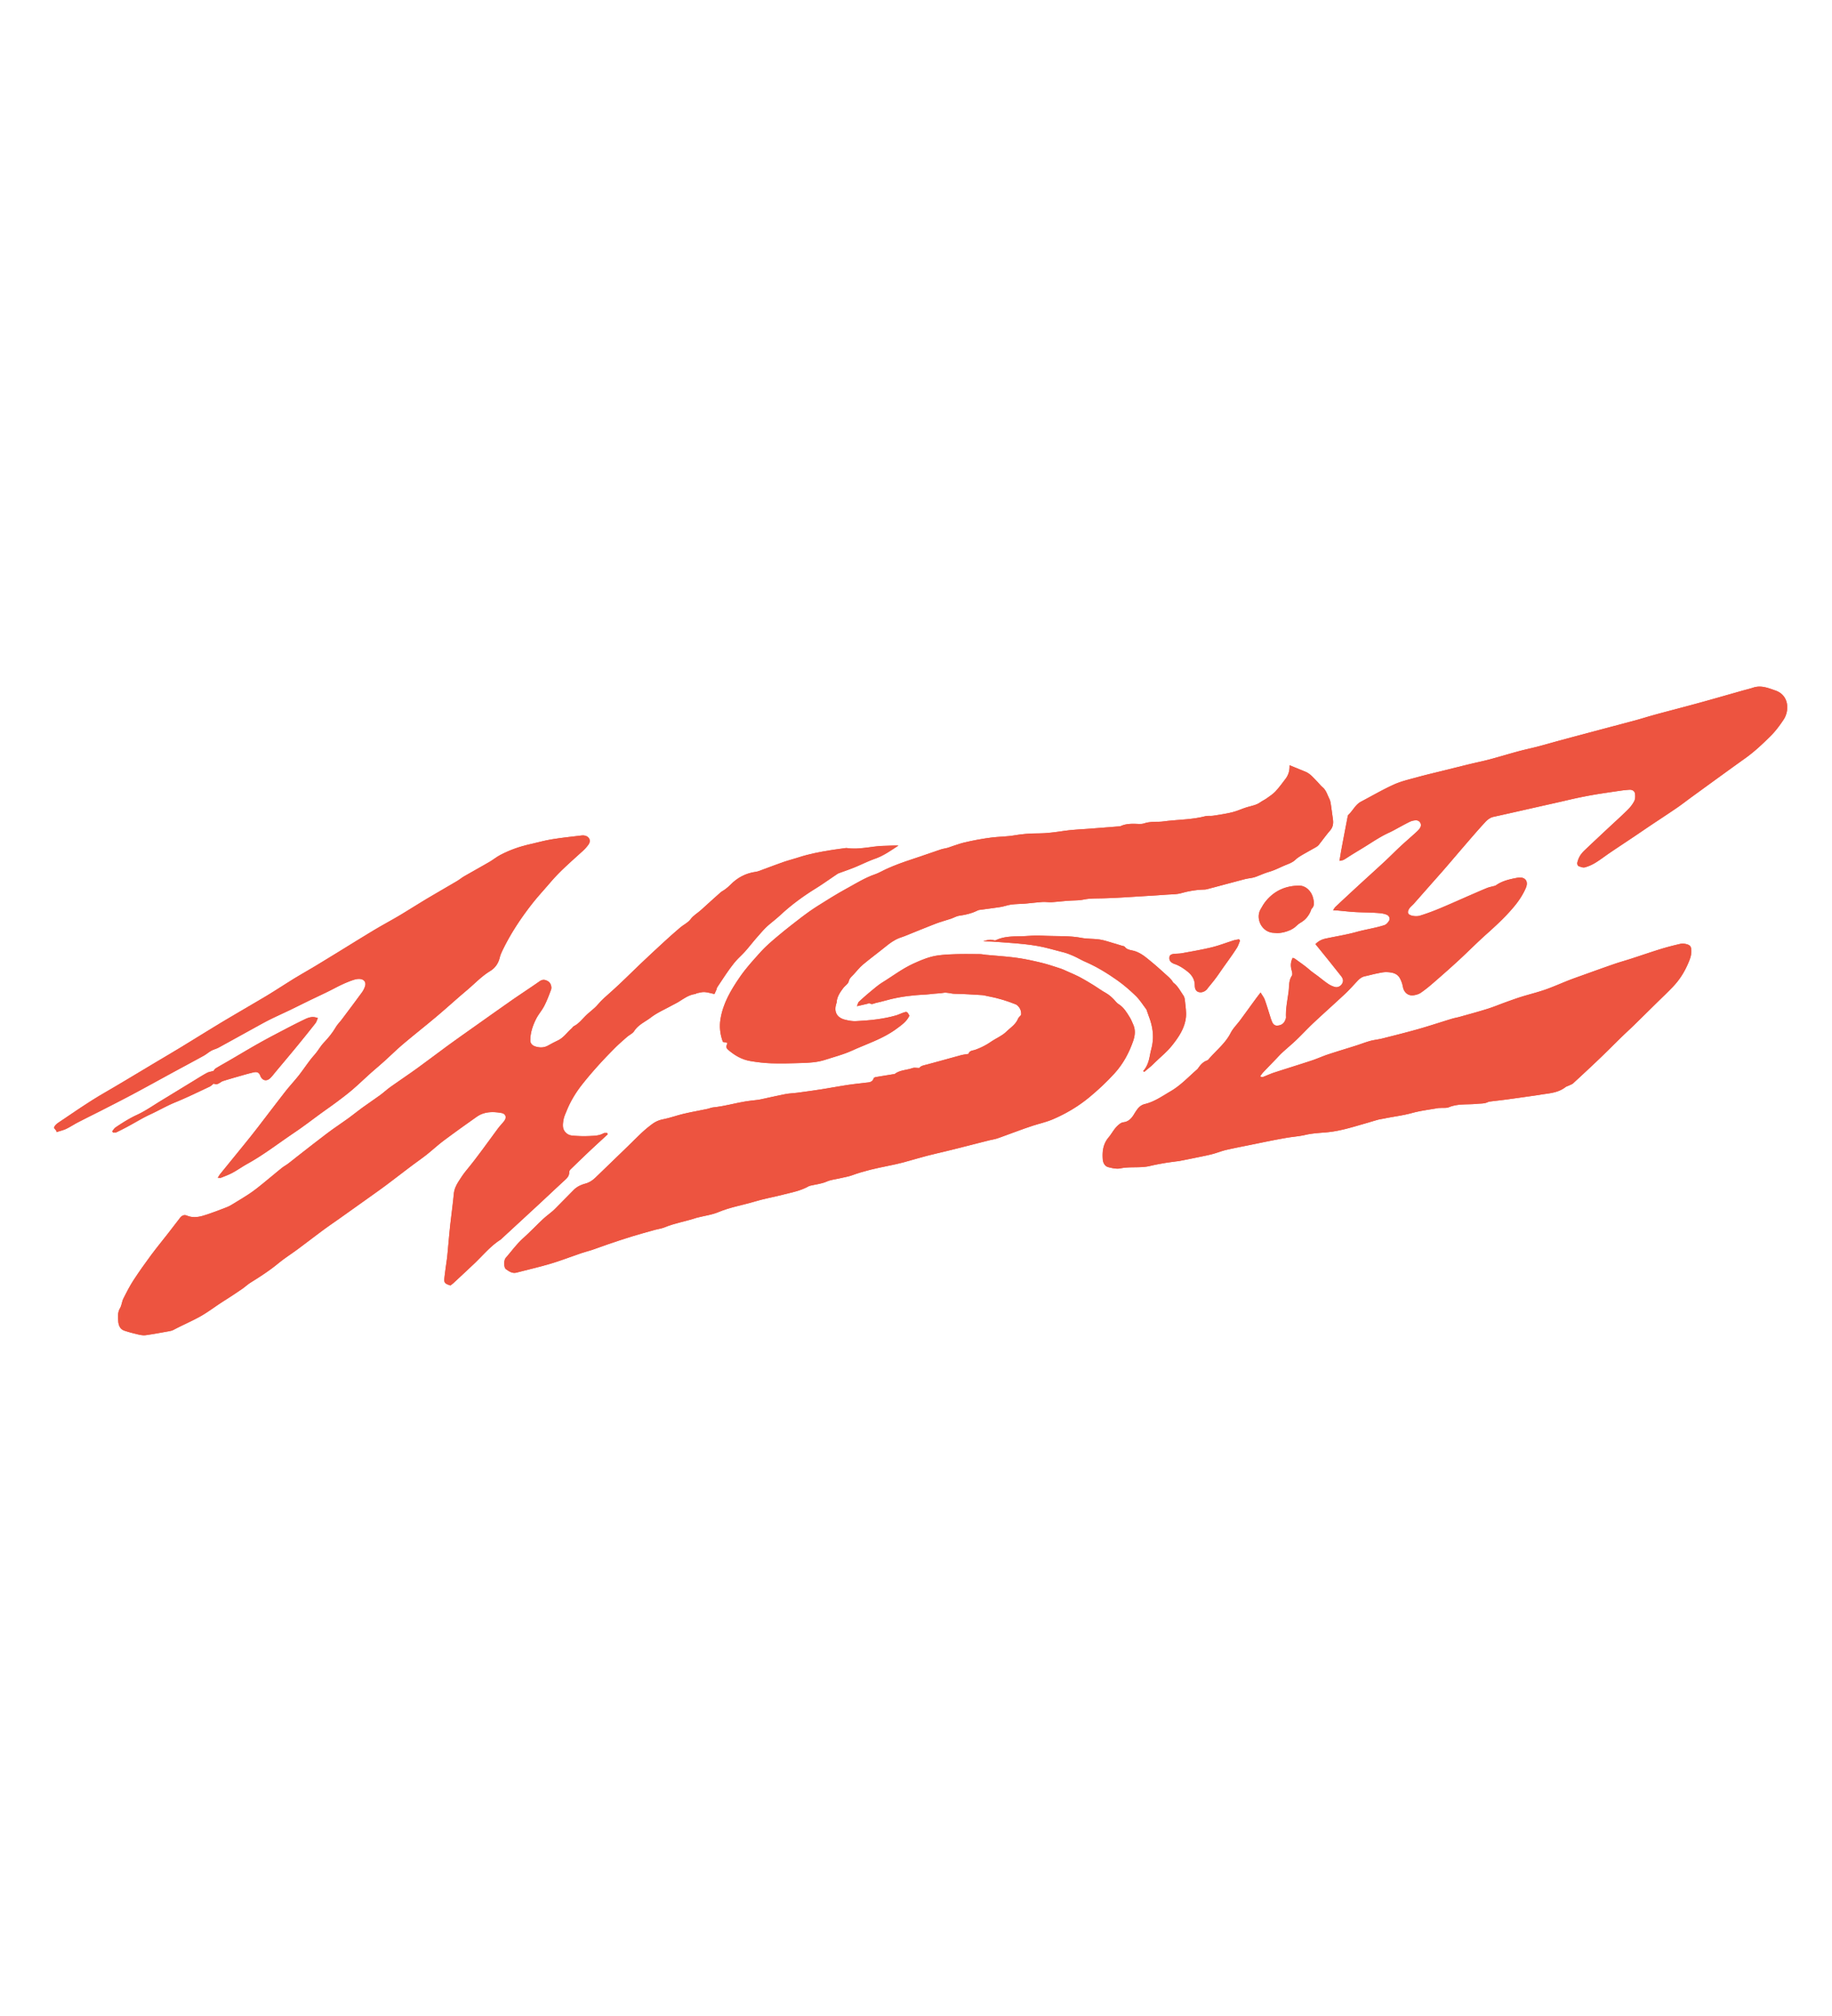 <?xml version="1.0" encoding="UTF-8"?>
<svg data-bbox="16.06 204.389 516.197 193.122" viewBox="0 0 545.57 600.18" xmlns="http://www.w3.org/2000/svg" data-type="color">
    <g>
        <path d="M398.88 256.27c1.25-.2 1.22-.25 2.69-1.19 1.75-1.13 3.55-2.17 5.32-3.28 2.25-1.41 4.45-2.89 6.89-3.98.44-.2.86-.43 1.29-.65 1.58-.84 3.13-1.73 4.74-2.52.59-.29 1.3-.46 1.95-.45 1.07.02 1.73 1.13 1.25 2.08-.27.54-.75 1-1.2 1.42-1.57 1.44-3.19 2.82-4.74 4.26-1.59 1.47-3.1 3.02-4.69 4.5-2.62 2.43-5.27 4.81-7.9 7.23q-3.405 3.135-6.78 6.3c-.25.23-.41.57-.68.97.63.04 1.07.06 1.5.1 1.64.15 3.27.34 4.91.44 1.59.1 3.18.1 4.77.17 1.01.04 2.03.09 3.04.2.57.06 1.15.2 1.69.41.81.31 1.17 1.18.71 1.9-.32.5-.82 1.06-1.36 1.23-2.71.87-5.54 1.26-8.29 2.02-3.03.84-6.15 1.32-9.22 1.98-1.15.25-2.17.77-2.99 1.65 1.42 1.76 2.82 3.47 4.2 5.2 1.15 1.43 2.29 2.88 3.43 4.31.52.65.77 1.35.36 2.15-.39.78-1.3 1.32-2.16 1.1-.72-.18-1.45-.52-2.07-.94-1.07-.72-2.06-1.55-3.09-2.33-.81-.61-1.66-1.18-2.43-1.84-1.37-1.2-2.87-2.21-4.33-3.28-.18-.13-.42-.19-.69-.31-.64 1.24-.68 2.43-.33 3.69.15.53.33 1.28.08 1.65-.97 1.44-.78 3.09-.97 4.63-.32 2.57-.9 5.13-.79 7.75.01.32-.14.66-.28.97-.43 1.01-1.29 1.45-2.31 1.5-.98.05-1.42-.67-1.7-1.5-.06-.18-.16-.35-.21-.54-.6-1.89-1.16-3.79-1.82-5.65-.25-.69-.73-1.29-1.25-2.16-.6.79-1.04 1.36-1.46 1.93-1.54 2.1-3.06 4.21-4.61 6.31-.95 1.28-2.14 2.43-2.85 3.83-1.6 3.15-4.39 5.24-6.59 7.85-.12.14-.3.26-.48.33-1.19.43-1.94 1.33-2.63 2.33-.16.23-.41.41-.62.61-2.44 2.17-4.7 4.56-7.57 6.22-2.46 1.43-4.79 3.1-7.6 3.78-.97.23-1.66.75-2.23 1.49-.38.5-.72 1.03-1.05 1.57-.73 1.2-1.61 2.19-3.11 2.37-.71.09-1.2.51-1.72.98-1.13 1.02-1.78 2.4-2.73 3.52-1.65 1.96-1.92 4.19-1.74 6.54.08 1.02.58 2.05 1.67 2.33 1.16.29 2.45.6 3.57.36 2.93-.61 5.94-.02 8.85-.73 1.36-.33 2.74-.58 4.11-.82 1.14-.2 2.29-.34 3.43-.5.43-.06.86-.08 1.28-.17 1.71-.33 3.41-.68 5.12-1.03 1.52-.32 3.04-.6 4.54-.99 1.44-.37 2.83-.95 4.28-1.28 2.83-.65 5.68-1.18 8.52-1.76 3.17-.65 6.34-1.31 9.54-1.85 1.78-.3 3.59-.42 5.32-.82 2.15-.51 4.33-.6 6.47-.79 3.96-.36 7.67-1.55 11.44-2.63 1.3-.37 2.58-.78 3.88-1.13.6-.16 1.24-.23 1.85-.36 2.74-.57 5.52-.88 8.24-1.63 2.5-.69 5.11-.99 7.67-1.45.28-.05.57-.03.86-.05.82-.06 1.71.08 2.43-.22 2.73-1.12 5.62-.72 8.43-1.01 1.05-.11 2.11-.02 3.1-.48.22-.1.46-.17.7-.2 1.76-.22 3.52-.41 5.28-.65 2.92-.4 5.83-.82 8.75-1.23.77-.11 1.53-.26 2.3-.36 2.17-.29 4.32-.63 6.13-2.03.34-.26.79-.36 1.18-.55s.83-.33 1.13-.61c2.59-2.39 5.18-4.78 7.73-7.22 2.24-2.14 4.41-4.34 6.63-6.5 1.21-1.18 2.47-2.32 3.68-3.5 2.22-2.16 4.42-4.35 6.63-6.52 1.69-1.66 3.42-3.29 5.05-5 1.99-2.08 3.49-4.49 4.61-7.16.45-1.08.85-2.12.86-3.32 0-1.37-.2-1.88-1.49-2.21-.58-.15-1.26-.19-1.84-.06-1.93.45-3.86.93-5.75 1.52-2.96.91-5.89 1.93-8.83 2.88-1.7.55-3.43 1.02-5.12 1.61-3.2 1.1-6.38 2.26-9.57 3.4-1.31.47-2.62.93-3.91 1.43-2.34.92-4.63 1.96-7 2.78-2.33.81-4.73 1.39-7.08 2.12-1.57.49-3.11 1.06-4.66 1.61-1.82.65-3.6 1.41-5.44 1.98-2.72.85-5.48 1.59-8.23 2.37-.79.22-1.61.35-2.39.59-3.33 1.01-6.63 2.11-9.97 3.06-3.54 1-7.11 1.89-10.67 2.79-1.22.31-2.48.42-3.69.75-1.4.38-2.75.92-4.13 1.36-2.81.9-5.64 1.74-8.44 2.66-1.6.53-3.15 1.25-4.75 1.78-3.76 1.24-7.55 2.41-11.32 3.63-.91.3-1.8.7-2.69 1.06-.43.17-.85.44-1.44.02.34-.44.6-.84.92-1.18 1.2-1.26 2.41-2.51 3.62-3.76.67-.7 1.31-1.43 2.02-2.08 1.38-1.28 2.84-2.47 4.2-3.77 1.75-1.67 3.39-3.46 5.15-5.11 3.1-2.91 6.29-5.73 9.39-8.64 1.27-1.19 2.43-2.5 3.62-3.77.64-.69 1.33-1.26 2.28-1.46 1.23-.26 2.44-.6 3.67-.85.95-.19 1.92-.42 2.87-.38 1.52.06 3.07.32 3.89 1.83.43.79.74 1.68.9 2.56.3 1.64 1.51 2.72 3.15 2.5.75-.1 1.56-.33 2.17-.75 1.31-.9 2.55-1.92 3.75-2.96 2.56-2.22 5.11-4.46 7.6-6.76 2.77-2.56 5.42-5.25 8.24-7.76 3.07-2.74 6.09-5.54 8.66-8.76 1.19-1.49 2.25-3.17 3.01-4.92.92-2.12-.27-3.49-2.53-3.06-2.23.42-4.47.91-6.38 2.26-.15.1-.35.14-.53.19-.68.19-1.4.31-2.05.57-1.66.67-3.29 1.4-4.94 2.11-3.1 1.35-6.18 2.74-9.3 4.04-1.88.78-3.79 1.49-5.73 2.09-.74.23-1.64.21-2.4.02-1.31-.32-1.54-1-.82-2.14.35-.55.93-.96 1.38-1.46 1.6-1.81 3.2-3.62 4.79-5.43 1.47-1.67 2.96-3.32 4.42-5.01 1.97-2.27 3.9-4.56 5.86-6.83 2.02-2.34 4.03-4.69 6.13-6.96.67-.72 1.47-1.38 2.54-1.61 4.82-1.06 9.62-2.16 14.43-3.24 2.46-.55 4.92-1.1 7.37-1.67 3.47-.82 6.97-1.51 10.5-2.05 1.91-.29 3.83-.58 5.75-.85.81-.11 1.63-.2 2.45-.24.79-.04 1.5.4 1.6 1.18.09.73.08 1.6-.24 2.23-.51.97-1.23 1.87-2.01 2.64-1.93 1.9-3.94 3.7-5.92 5.55-2.3 2.15-4.6 4.29-6.87 6.46-.52.5-1.01 1.06-1.38 1.68-.36.61-.61 1.31-.77 2-.07.29.12.87.35.97.6.25 1.34.55 1.91.39 1.1-.3 2.19-.79 3.16-1.39 1.52-.93 2.93-2.04 4.4-3.03 2.32-1.57 4.66-3.11 6.99-4.67 1.65-1.11 3.28-2.23 4.93-3.34 2.65-1.77 5.32-3.51 7.95-5.31 1.52-1.04 2.96-2.18 4.45-3.26 5.29-3.83 10.56-7.69 15.87-11.48 2.77-1.98 5.23-4.3 7.62-6.69 1.43-1.42 2.65-3.08 3.78-4.77 1.79-2.68 1.69-7.28-2.41-8.7-2.14-.74-4.26-1.64-6.61-.86-1.1.36-2.24.63-3.35.94-4.19 1.18-8.38 2.39-12.58 3.55-3.96 1.09-7.94 2.12-11.91 3.18-1.02.27-2.04.56-3.06.85-1.35.39-2.69.81-4.04 1.18-3.03.82-6.08 1.61-9.11 2.42-2.89.77-5.78 1.54-8.68 2.31-1.92.51-3.83 1.03-5.75 1.55-1.91.52-3.82 1.08-5.74 1.58-1.87.48-3.77.87-5.64 1.38-2.89.78-5.75 1.66-8.65 2.43-1.92.51-3.87.91-5.8 1.37-2.63.64-5.26 1.3-7.89 1.95-2.59.64-5.18 1.24-7.75 1.95-2.38.66-4.83 1.2-7.06 2.21-3.35 1.51-6.53 3.38-9.78 5.09-1.69.89-2.43 2.69-3.77 3.92-.15.14-.2.43-.24.66-.6 3.12-1.2 6.24-1.78 9.36-.22 1.17-.4 2.35-.63 3.7Zm-217.9 81.35-.15-.33c-.37.03-.82-.06-1.11.11-1.29.73-2.72.73-4.1.8-1.73.09-3.48.03-5.21-.13-1.22-.11-2.24-.91-2.61-2.02-.28-.85-.12-1.91.05-2.84.17-.89.59-1.73.93-2.58 1.16-2.89 2.79-5.52 4.72-7.95 1.47-1.86 3.02-3.66 4.6-5.42 1.62-1.8 3.3-3.54 5.01-5.26 1.16-1.16 2.4-2.23 3.63-3.31.69-.6 1.65-1 2.12-1.73 1.24-1.94 3.33-2.78 5.03-4.09 1.77-1.37 3.91-2.28 5.9-3.38.76-.42 1.56-.79 2.3-1.24 1.56-.96 3.04-2.08 4.94-2.33.18-.02.34-.2.53-.24.75-.14 1.51-.38 2.25-.34.93.05 1.85.35 2.97.58.14-.31.36-.77.56-1.24.11-.26.14-.58.29-.81 1.64-2.44 3.2-4.93 5.05-7.23.98-1.22 2.15-2.2 3.17-3.34 1.26-1.4 2.4-2.91 3.65-4.32 1.14-1.3 2.26-2.65 3.58-3.75 1.14-.95 2.31-1.87 3.41-2.89 3.19-2.96 6.69-5.53 10.4-7.82 2.17-1.35 4.25-2.85 6.38-4.27.16-.11.33-.21.5-.28 1.54-.57 3.09-1.09 4.61-1.7 2.1-.85 4.12-1.89 6.25-2.64 2.55-.89 4.69-2.45 6.94-3.9-1.45-.04-2.88.07-4.3.09-3.72.07-7.38 1.24-11.14.64-.09-.01-.19 0-.29.02-1.44.2-2.88.38-4.32.61-3.3.53-6.58 1.15-9.77 2.19-1.47.48-2.98.85-4.44 1.36-2 .69-3.97 1.46-5.96 2.18-.76.27-1.51.63-2.29.74-2.98.41-5.47 1.73-7.55 3.88-.46.48-.99.9-1.52 1.31-.46.35-1.01.6-1.44.98-1.95 1.72-3.87 3.48-5.8 5.22-1.01.92-2.22 1.56-3.08 2.72-.77 1.03-2.1 1.63-3.12 2.5-1.64 1.39-3.24 2.82-4.83 4.28-2.34 2.15-4.67 4.32-6.98 6.51-2.87 2.72-5.64 5.54-8.58 8.16-1.43 1.28-2.91 2.52-4.13 3.97-1.11 1.31-2.54 2.21-3.71 3.42-1.06 1.1-2.03 2.3-3.44 3.01-.24.12-.38.44-.6.63-1.39 1.19-2.4 2.79-4.13 3.6-1 .47-1.98 1-2.96 1.54-1.19.65-2.41.65-3.66.28-.98-.29-1.58-.92-1.59-1.83-.01-2.28.71-4.4 1.71-6.39.69-1.37 1.75-2.55 2.45-3.91.79-1.54 1.41-3.17 2.01-4.8.31-.84-.14-2.05-.82-2.47-.82-.5-1.61-.71-2.55-.05-2.61 1.84-5.3 3.56-7.91 5.38-4.21 2.93-8.39 5.91-12.58 8.88-2.25 1.59-4.51 3.18-6.74 4.81-3.12 2.29-6.2 4.64-9.34 6.9-2.58 1.87-5.24 3.63-7.84 5.48-1.09.77-2.06 1.7-3.14 2.48-1.76 1.28-3.57 2.49-5.33 3.76-1.37.99-2.67 2.07-4.04 3.06-2.07 1.5-4.22 2.9-6.26 4.44-3.09 2.32-6.12 4.72-9.17 7.09-.87.68-1.73 1.39-2.61 2.05-.58.43-1.23.77-1.79 1.22-1.17.93-2.31 1.91-3.47 2.85-1.77 1.43-3.49 2.92-5.33 4.24-1.72 1.23-3.56 2.3-5.37 3.41-.68.42-1.37.87-2.12 1.16-1.93.77-3.88 1.5-5.85 2.17-2.02.69-4.06 1.28-6.21.38-.81-.34-1.5.01-2.03.71-1.2 1.57-2.4 3.12-3.61 4.68-1.66 2.13-3.39 4.22-4.99 6.39-1.81 2.46-3.59 4.95-5.26 7.51-1.13 1.73-2.08 3.59-3 5.44-.44.89-.49 1.99-.99 2.84-.73 1.23-.63 2.53-.54 3.79.08 1.22.48 2.44 1.82 2.89 1.33.45 2.69.8 4.05 1.12.75.17 1.56.33 2.3.23 2.35-.33 4.68-.77 7.01-1.19.43-.08.87-.18 1.25-.38 2.54-1.36 5.19-2.48 7.72-3.86 2.6-1.42 4.89-3.25 7.37-4.8 1.83-1.14 3.62-2.35 5.4-3.56.83-.57 1.57-1.28 2.42-1.82 2.87-1.79 5.7-3.6 8.32-5.77 1.82-1.5 3.83-2.77 5.73-4.17 2.6-1.93 5.16-3.9 7.76-5.83 1.48-1.09 3-2.12 4.5-3.18 3.08-2.18 6.15-4.37 9.22-6.56 1.65-1.18 3.3-2.34 4.92-3.55 2.51-1.88 5-3.81 7.51-5.7 1.51-1.14 3.06-2.21 4.54-3.37 1.74-1.38 3.37-2.9 5.15-4.23 3.21-2.4 6.48-4.73 9.76-7.04 2.26-1.6 4.83-1.59 7.4-1.13 1.24.22 1.59 1.31.85 2.31-.57.78-1.28 1.45-1.85 2.22-3.14 4.23-6.16 8.54-9.52 12.61-.83 1-1.55 2.1-2.25 3.2-.73 1.14-1.31 2.33-1.44 3.75-.29 3.12-.73 6.23-1.08 9.35-.24 2.2-.42 4.41-.63 6.62-.1 1.06-.18 2.12-.31 3.17-.24 1.86-.55 3.72-.75 5.59-.19 1.75-.04 1.91 1.75 2.52.3-.23.66-.48.97-.77 2.06-1.91 4.11-3.82 6.15-5.75 2.56-2.43 4.8-5.21 7.82-7.13.16-.1.29-.26.43-.39 3.7-3.41 7.41-6.82 11.1-10.24 2.56-2.37 5.08-4.77 7.65-7.12.71-.65 1.28-1.28 1.26-2.31 0-.26.14-.59.33-.78 1.87-1.83 3.74-3.64 5.64-5.43 1.82-1.72 3.68-3.4 5.52-5.1Zm92.83-19.71c-.92 0-1.56-.16-2.08.03-1.75.64-3.74.55-5.3 1.76-.1.08-.28.04-.42.07-1.76.28-3.52.56-5.27.86-.21.04-.52.19-.57.36-.41 1.27-1.49 1.2-2.49 1.32-1.77.22-3.55.39-5.31.66-2.68.41-5.34.91-8.02 1.33-2.29.36-4.59.67-6.89.98-1.19.16-2.4.18-3.58.41-2.52.49-5.02 1.07-7.52 1.6-.38.08-.76.12-1.14.17-1.05.13-2.11.23-3.16.4-3.22.53-6.36 1.44-9.62 1.78-.57.06-1.12.29-1.69.43-.42.1-.84.18-1.26.26-2.03.42-4.08.78-6.09 1.27s-3.98 1.21-6 1.6c-1.19.24-2.22.7-3.15 1.38q-1.635 1.2-3.12 2.58c-1.52 1.42-2.97 2.91-4.46 4.35-3.13 3.03-6.26 6.05-9.39 9.07-.85.81-1.78 1.43-2.96 1.75-1.31.35-2.55.92-3.53 1.93-1.59 1.62-3.19 3.23-4.78 4.84-.46.47-.91.95-1.41 1.38-.95.82-1.97 1.55-2.88 2.4-2.01 1.88-3.9 3.88-5.95 5.72-1.95 1.75-3.45 3.87-5.16 5.82-.65.74-.61 2.93.06 3.39.93.64 1.87 1.35 3.16 1.01 3.36-.89 6.76-1.65 10.09-2.64 3.05-.91 6.03-2.08 9.05-3.1 1.13-.39 2.3-.67 3.44-1.05 1.56-.52 3.09-1.12 4.64-1.64 2.37-.8 4.74-1.59 7.12-2.33 2.26-.69 4.54-1.31 6.81-1.95.98-.27 2.01-.39 2.94-.77 3.05-1.26 6.32-1.77 9.43-2.81.18-.06.38-.09.56-.14 2.01-.51 4.11-.78 6-1.57 3.51-1.47 7.25-2.08 10.86-3.16 2.73-.82 5.55-1.31 8.31-2.02 2.62-.67 5.3-1.14 7.7-2.51.21-.12.46-.17.69-.22 1.58-.37 3.19-.53 4.73-1.2 1.22-.53 2.61-.66 3.93-.97 1.22-.29 2.49-.47 3.66-.91 1.73-.64 3.48-1.13 5.26-1.59 3.51-.9 7.09-1.43 10.58-2.4 3.02-.84 6.02-1.74 9.08-2.44 5.23-1.21 10.42-2.59 15.62-3.9.94-.24 1.91-.36 2.82-.68 3.41-1.2 6.77-2.53 10.2-3.66 2.09-.69 4.24-1.14 6.3-2.03 3.85-1.67 7.41-3.78 10.64-6.43 2.69-2.21 5.24-4.59 7.59-7.18 2.56-2.81 4.31-6.05 5.55-9.61.57-1.65.76-3.3.02-4.95-.32-.7-.59-1.43-1-2.09-.91-1.46-1.78-2.97-3.3-3.93-.32-.2-.62-.47-.86-.76-.91-1.08-1.92-2.02-3.18-2.71-1.18-.65-2.26-1.47-3.42-2.18-1.35-.83-2.71-1.66-4.11-2.4-1.32-.69-2.71-1.27-4.08-1.88-.57-.26-1.14-.53-1.74-.72-1.88-.6-3.75-1.25-5.67-1.71-2.44-.59-4.9-1.13-7.38-1.47-3.01-.41-6.05-.59-9.07-.88-.62-.06-1.24-.2-1.87-.21-2.36-.02-4.73-.05-7.09.01-1.83.05-3.68.14-5.49.4-2.5.36-4.8 1.33-7.12 2.38-3.34 1.52-6.22 3.73-9.3 5.63-1.26.78-2.4 1.78-3.55 2.73-1.19.98-2.34 1.99-3.46 3.04-.26.25-.32.71-.58 1.31 1.22-.29 2.15-.5 3.08-.72.23-.05.54-.25.66-.17.75.52 1.42 0 2.09-.14 1.42-.29 2.8-.72 4.21-1.06 3.4-.82 6.85-1.21 10.34-1.38.86-.04 1.72-.17 2.59-.25.91-.09 1.83-.1 2.72-.26 1.17-.21 2.26.26 3.4.28 2.71.05 5.41.23 8.11.39.66.04 1.32.24 1.98.37 2.79.52 5.5 1.34 8.13 2.4.15.06.3.15.43.26.87.79 1.28 1.76 1.15 2.89-.33.4-.75.72-.92 1.14-.69 1.7-2.25 2.65-3.47 3.83-1.3 1.27-3.13 1.99-4.65 3.05-1.44 1-2.98 1.75-4.62 2.35-.72.26-1.69.18-1.99 1.19-.02.06-.24.06-.37.08-.6.11-1.22.16-1.81.32-3.43.93-6.84 1.9-10.28 2.81-.88.23-1.77.37-2.18.99Zm-57.16-7.48c-.3.8-.57 1.42.1 2 1.94 1.7 4.1 2.98 6.65 3.42 2.09.36 4.22.61 6.34.68 2.95.09 5.9.01 8.85-.08 2.41-.07 4.84-.21 7.15-.96 2.66-.87 5.38-1.55 7.95-2.72 4.52-2.06 9.32-3.55 13.37-6.57 1.45-1.08 2.97-2.11 3.75-3.85-.68-1.23-.72-1.26-1.87-.87-.73.25-1.42.62-2.17.82-3.88 1.1-7.88 1.49-11.89 1.68-1.05.05-2.13-.15-3.16-.4-2.48-.6-3.43-2.31-2.7-4.73.04-.14.11-.28.12-.42.1-1.69 1.02-3.02 1.98-4.31.52-.69 1.46-1.23 1.63-1.98.21-.91.75-1.33 1.29-1.89.97-1 1.81-2.15 2.87-3.04 2.25-1.89 4.62-3.63 6.91-5.48 1.25-1.01 2.53-1.93 4.04-2.51.54-.21 1.1-.37 1.64-.59 3.04-1.22 6.05-2.47 9.11-3.65 1.52-.58 3.11-1 4.66-1.52.8-.27 1.56-.74 2.37-.86 1.83-.26 3.6-.65 5.27-1.46.21-.1.43-.22.66-.25 2.13-.3 4.28-.56 6.41-.89 1.09-.17 2.15-.59 3.24-.73 1.38-.18 2.78-.16 4.17-.28 1.67-.14 3.34-.37 5.01-.48.96-.06 1.93.11 2.89.05 2.02-.13 4.03-.41 6.05-.48 1.16-.04 2.29-.06 3.43-.3 1.89-.39 3.82-.31 5.75-.36 4.43-.11 8.86-.46 13.29-.72 1.87-.11 3.74-.23 5.61-.37 1.44-.11 2.94-.06 4.31-.44 2.29-.65 4.59-1.04 6.95-1.08.29 0 .58-.06.86-.13 3.73-.99 7.45-2 11.18-2.97 1.03-.27 2.13-.3 3.12-.65 1.34-.48 2.63-1.1 4.02-1.5 1.51-.43 2.95-1.15 4.4-1.79 1.21-.54 2.52-.88 3.53-1.85.55-.53 1.21-.95 1.87-1.34 1.41-.83 2.85-1.59 4.26-2.41.29-.17.58-.38.79-.64 1.14-1.42 2.19-2.92 3.38-4.29.93-1.07 1.03-2.22.83-3.51-.22-1.43-.37-2.86-.6-4.29-.09-.56-.19-1.16-.45-1.65-.61-1.17-.91-2.51-2-3.42-.61-.51-1.09-1.16-1.65-1.73-1.07-1.09-2.02-2.32-3.51-2.92-1.51-.61-3.01-1.23-4.68-1.91.06 1.61-.34 2.92-1.21 4.06-.96 1.26-1.9 2.56-2.98 3.72-.75.8-1.7 1.41-2.6 2.06-.62.45-1.34.76-1.96 1.21-1.18.84-2.58 1.04-3.92 1.44-1.48.45-2.89 1.13-4.39 1.5-1.87.46-3.78.74-5.69 1.04-.76.12-1.57-.05-2.31.14-3.73.97-7.56.99-11.36 1.41-.82.09-1.63.23-2.45.24-1.5.02-2.99 0-4.44.49-.49.17-1.05.19-1.58.17-1.84-.08-3.68-.17-5.42.64-.21.1-.48.08-.72.1l-8.38.66c-2.61.21-5.23.29-7.81.67-2.59.39-5.15.74-7.78.74-2.32 0-4.66.19-6.94.58-2.29.39-4.59.37-6.88.66-2.75.35-5.44.85-8.12 1.49-1.07.26-2.11.64-3.16.97-.59.19-1.16.43-1.75.6-.65.18-1.34.26-1.98.47-2.8.93-5.57 1.93-8.37 2.85-2.71.89-5.39 1.83-7.98 3.03-1.1.51-2.15 1.14-3.28 1.53-3 1.04-5.67 2.72-8.42 4.22-3.01 1.65-5.92 3.48-8.83 5.31a66 66 0 0 0-4.86 3.43c-2.38 1.82-4.74 3.67-7.03 5.6-1.73 1.46-3.47 2.95-4.98 4.63-2.13 2.37-4.29 4.73-6.12 7.38-2.65 3.85-5 7.79-5.77 12.53-.39 2.38-.09 4.59.71 6.78.45.1.81.17 1.37.29ZM16.79 336.66l.03.35c.96-.31 1.96-.52 2.87-.95 1.22-.57 2.35-1.35 3.56-1.97 2.31-1.2 4.65-2.34 6.97-3.52 3.1-1.59 6.21-3.16 9.29-4.8 4.05-2.16 8.06-4.39 12.09-6.58 3.02-1.64 6.06-3.25 9.07-4.91.79-.44 1.48-1.06 2.27-1.5.66-.37 1.44-.53 2.11-.89 4.42-2.41 8.81-4.86 13.22-7.28a75 75 0 0 1 3.23-1.65c1.65-.8 3.33-1.55 4.98-2.34 2-.97 3.99-1.97 5.99-2.94 2.31-1.12 4.65-2.17 6.92-3.36 2.02-1.06 4.06-2.06 6.25-2.72.54-.16 1.15-.23 1.7-.16 1.22.16 1.76 1.06 1.37 2.22-.21.63-.53 1.26-.93 1.8-1.97 2.69-3.98 5.36-5.98 8.03-.58.77-1.3 1.46-1.78 2.29-1 1.7-2.23 3.2-3.58 4.62-1.04 1.1-1.73 2.46-2.76 3.6-1.7 1.88-3.06 4.07-4.63 6.08-1.31 1.67-2.77 3.21-4.08 4.88-2.76 3.53-5.46 7.12-8.2 10.67-1.27 1.64-2.56 3.27-3.87 4.88-2.44 3.01-4.89 6-7.33 9.01-.23.29-.4.62-.7 1.08.45 0 .75.08.98-.01 1.16-.47 2.35-.9 3.45-1.5 1.49-.81 2.87-1.81 4.35-2.62 4.98-2.74 9.44-6.25 14.15-9.4 2.69-1.8 5.25-3.8 7.87-5.7 1.57-1.14 3.17-2.23 4.72-3.4 1.55-1.16 3.1-2.33 4.57-3.59 1.83-1.57 3.57-3.25 5.36-4.86 1.37-1.22 2.79-2.39 4.15-3.62 1.87-1.68 3.66-3.46 5.58-5.09 3.33-2.81 6.76-5.5 10.09-8.31 3-2.52 5.88-5.18 8.89-7.7 2.3-1.92 4.34-4.15 6.93-5.72 1.52-.92 2.46-2.28 2.88-4.03.17-.7.46-1.38.77-2.03 2.42-5.04 5.49-9.68 8.94-14.07 1.67-2.13 3.53-4.1 5.28-6.17 2.92-3.45 6.35-6.37 9.67-9.4.67-.61 1.32-1.3 1.82-2.05.71-1.08.2-2.24-1.06-2.56-.32-.08-.68-.1-1.01-.06-2.97.37-5.96.67-8.91 1.15-2.19.36-4.35.97-6.52 1.46-3.08.7-6.05 1.74-8.84 3.21-1.11.59-2.09 1.4-3.17 2.03-2.5 1.45-5.04 2.84-7.54 4.29-.75.43-1.42 1-2.16 1.44-3.04 1.79-6.11 3.54-9.14 5.35-2.62 1.56-5.18 3.22-7.8 4.78-2.58 1.53-5.23 2.94-7.8 4.48-3.57 2.14-7.1 4.35-10.64 6.52-2.31 1.42-4.62 2.85-6.95 4.24-2.03 1.22-4.1 2.37-6.12 3.61-2.78 1.7-5.49 3.52-8.28 5.19-4.35 2.61-8.76 5.11-13.11 7.72-4.15 2.49-8.24 5.07-12.38 7.58-2.6 1.58-5.23 3.12-7.85 4.68-5.03 3-10.04 6.05-15.11 8.98-4.66 2.69-9.06 5.78-13.52 8.78-.59.4-1.14.88-1.32 1.54.28.36.51.64.73.93Zm323.67-17.86.27.31c.69-.57 1.38-1.14 2.06-1.73.4-.34.77-.72 1.15-1.09 1.72-1.68 3.63-3.22 5.12-5.09 1.95-2.45 3.76-5.12 4.11-8.35.17-1.6-.13-3.26-.28-4.88-.05-.55-.16-1.17-.46-1.6-.91-1.3-1.61-2.77-2.92-3.77-.25-.19-.37-.56-.59-.81-.34-.39-.7-.77-1.08-1.11-1.65-1.48-3.28-2.99-4.99-4.39-1.66-1.35-3.26-2.8-5.49-3.31-.81-.18-1.78-.3-2.39-1.11-.17-.23-.61-.26-.93-.36-.78-.24-1.56-.49-2.35-.71-1.38-.39-2.75-.9-4.17-1.11-1.8-.28-3.66-.15-5.44-.49-3.55-.68-7.14-.46-10.71-.62-1.14-.05-2.29-.08-3.43-.06-1.3.03-2.61.18-3.91.2-2.56.04-5.11.03-7.5 1.18-.15.07-.38.05-.55 0-1.11-.36-2.13-.01-3.15.31.93.07 1.85 0 2.76.08 4.47.36 8.96.55 13.41 1.32 2.59.45 5.06 1.23 7.59 1.85 1.07.26 2.1.68 3.11 1.12 1.18.52 2.29 1.2 3.48 1.72 3.39 1.47 6.53 3.39 9.52 5.5 1.97 1.39 3.81 2.98 5.54 4.66 1.19 1.16 2.09 2.62 3.11 3.96.14.18.19.44.27.67.21.59.41 1.18.63 1.77.97 2.62 1.39 5.3.91 8.08-.17 1-.48 1.98-.66 2.98-.31 1.78-.78 3.49-2.03 4.89ZM33.43 336.77c.07.12.15.24.22.35.37-.03.79.05 1.1-.1a82 82 0 0 0 3.61-1.85c2.11-1.14 4.16-2.41 6.33-3.41 2.54-1.16 4.94-2.58 7.54-3.64 3.44-1.4 6.77-3.05 10.14-4.62.43-.2.78-.56 1.27-.93.79.29.82.29 1.66-.15.38-.2.72-.5 1.11-.62 1.6-.51 3.21-.97 4.83-1.43 1.44-.41 2.88-.84 4.34-1.16 1.06-.23 1.6.12 1.93 1 .57 1.49 1.91 1.8 3.04.65.58-.58 1.07-1.25 1.6-1.88 2.05-2.45 4.11-4.88 6.13-7.35a480 480 0 0 0 5.64-7.01c.33-.42.47-.97.74-1.55-1.55-.64-2.77-.19-3.95.38-1.75.84-3.48 1.71-5.2 2.61-2.77 1.45-5.54 2.88-8.26 4.41-3.07 1.72-6.08 3.54-9.13 5.31-1.3.75-2.61 1.48-3.89 2.26-.32.2-.52.59-.65.76-.72.2-1.39.27-1.94.57-1.4.76-2.75 1.62-4.11 2.45-3.23 1.96-6.44 3.94-9.67 5.9-2.31 1.4-4.54 2.98-6.98 4.11-2.3 1.06-4.4 2.39-6.48 3.79-.4.27-.65.75-.97 1.14ZM369.29 280l-.3-.4c-.55.11-1.11.17-1.63.33-2.17.68-4.3 1.52-6.5 2.06-2.96.72-5.96 1.22-8.96 1.77-.8.15-1.65.09-2.46.21-.52.08-1.08.27-1.19.9-.11.6.06 1.17.56 1.56.26.21.57.39.88.49 1.41.45 2.6 1.24 3.76 2.13 1.42 1.09 2.35 2.41 2.35 4.27 0 .87.26 1.74 1.15 1.98.92.25 1.81-.12 2.5-.83.07-.07.09-.18.15-.25 1.24-1.47 2.44-2.96 3.53-4.57 1.7-2.51 3.57-4.91 5.2-7.48.42-.66.64-1.46.95-2.19Z" fill="#ed5440" data-color="1"/>
        <path d="M391.1 267.53c.22 1.05.43 2.11-.49 3-.13.12-.16.35-.23.53-.63 1.58-1.64 2.81-3.15 3.65-.61.34-1.11.9-1.66 1.35-1.16.93-3.43 1.71-5.31 1.71-.05 0-.43-.06-.82-.06-3.68-.08-5.58-4.2-4.09-6.92.5-.92 1.05-1.85 1.72-2.65 2.55-3.04 5.88-4.47 9.82-4.49 1.98-.01 3.74 1.65 4.21 3.9Z" fill="#ed5440" data-color="1"/>
        <path d="M398.88 256.27c.23-1.34.41-2.52.63-3.7.58-3.12 1.18-6.24 1.78-9.36.04-.23.09-.52.24-.66 1.34-1.22 2.08-3.03 3.77-3.92 3.25-1.71 6.44-3.58 9.78-5.09 2.23-1.01 4.68-1.55 7.06-2.21 2.57-.71 5.17-1.31 7.75-1.95 2.63-.65 5.26-1.31 7.89-1.95 1.93-.47 3.88-.86 5.8-1.37 2.89-.77 5.76-1.65 8.65-2.43 1.87-.5 3.77-.89 5.64-1.38 1.92-.5 3.82-1.05 5.74-1.58 1.91-.52 3.83-1.04 5.75-1.55 2.89-.77 5.78-1.54 8.68-2.31 3.04-.81 6.08-1.6 9.11-2.42 1.35-.37 2.69-.79 4.04-1.18 1.02-.29 2.04-.57 3.06-.85 3.97-1.06 7.95-2.09 11.91-3.18 4.2-1.15 8.38-2.36 12.58-3.55 1.12-.32 2.25-.58 3.35-.94 2.35-.78 4.47.12 6.61.86 4.1 1.41 4.2 6.02 2.41 8.7-1.12 1.68-2.35 3.34-3.78 4.77-2.39 2.38-4.85 4.71-7.62 6.69-5.31 3.79-10.59 7.64-15.87 11.48-1.49 1.08-2.94 2.22-4.45 3.26-2.63 1.8-5.3 3.54-7.95 5.31-1.65 1.1-3.28 2.23-4.93 3.34-2.33 1.56-4.67 3.1-6.99 4.67-1.48 1-2.89 2.1-4.4 3.03-.98.6-2.06 1.09-3.16 1.39-.57.15-1.31-.14-1.91-.39-.22-.09-.42-.67-.35-.97.16-.69.41-1.39.77-2 .37-.62.86-1.18 1.38-1.68 2.27-2.17 4.58-4.31 6.87-6.46 1.97-1.85 3.99-3.65 5.92-5.55.78-.77 1.51-1.67 2.01-2.64.32-.62.34-1.5.24-2.23-.1-.78-.81-1.22-1.6-1.18-.82.04-1.64.13-2.45.24-1.92.27-3.83.56-5.75.85-3.53.53-7.02 1.23-10.5 2.05-2.45.58-4.91 1.12-7.37 1.67-4.81 1.09-9.62 2.19-14.43 3.24-1.07.23-1.87.89-2.54 1.61-2.1 2.27-4.1 4.62-6.13 6.96-1.96 2.27-3.9 4.56-5.86 6.83-1.46 1.68-2.95 3.34-4.42 5.01-1.6 1.81-3.19 3.63-4.79 5.43-.45.5-1.02.91-1.38 1.46-.73 1.14-.49 1.82.82 2.14.76.19 1.66.21 2.4-.02 1.94-.6 3.86-1.31 5.73-2.09 3.12-1.3 6.2-2.69 9.3-4.04 1.64-.71 3.28-1.44 4.94-2.11.65-.26 1.37-.38 2.05-.57.18-.05.38-.08.53-.19 1.91-1.36 4.15-1.85 6.38-2.26 2.26-.42 3.46.94 2.53 3.06-.76 1.75-1.82 3.42-3.01 4.92-2.57 3.22-5.59 6.01-8.66 8.76-2.81 2.51-5.46 5.2-8.24 7.76-2.49 2.3-5.04 4.53-7.6 6.76-1.2 1.05-2.44 2.06-3.75 2.96-.61.42-1.42.64-2.17.75-1.64.22-2.85-.86-3.15-2.5a8.6 8.6 0 0 0-.9-2.56c-.82-1.51-2.37-1.77-3.89-1.83-.95-.04-1.92.19-2.87.38-1.23.24-2.44.59-3.67.85-.95.2-1.64.77-2.28 1.46-1.19 1.27-2.35 2.58-3.62 3.77-3.1 2.91-6.29 5.73-9.39 8.64-1.76 1.65-3.4 3.44-5.15 5.11-1.36 1.3-2.81 2.5-4.2 3.77-.71.66-1.35 1.39-2.02 2.08-1.21 1.25-2.43 2.5-3.62 3.76-.32.34-.58.74-.92 1.18.59.42 1.01.15 1.44-.02.89-.36 1.78-.76 2.69-1.06 3.77-1.23 7.56-2.39 11.32-3.63 1.6-.53 3.15-1.25 4.75-1.78 2.8-.93 5.63-1.77 8.44-2.66 1.38-.44 2.74-.98 4.13-1.36 1.21-.33 2.48-.44 3.69-.75 3.57-.9 7.14-1.79 10.67-2.79 3.34-.95 6.64-2.05 9.97-3.06.79-.24 1.6-.37 2.39-.59 2.75-.77 5.51-1.51 8.23-2.37 1.84-.58 3.63-1.33 5.44-1.98 1.55-.56 3.09-1.12 4.66-1.61 2.35-.73 4.76-1.31 7.08-2.12 2.37-.83 4.67-1.86 7-2.78 1.29-.51 2.6-.96 3.91-1.43 3.19-1.14 6.37-2.3 9.57-3.4 1.69-.58 3.42-1.06 5.12-1.61 2.95-.95 5.87-1.97 8.83-2.88 1.89-.58 3.82-1.07 5.75-1.52.58-.13 1.26-.09 1.84.06 1.29.33 1.49.84 1.49 2.21 0 1.21-.4 2.24-.86 3.32-1.12 2.67-2.62 5.08-4.61 7.16-1.64 1.71-3.37 3.34-5.05 5-2.21 2.18-4.41 4.36-6.63 6.52-1.21 1.18-2.47 2.32-3.68 3.5-2.22 2.16-4.39 4.36-6.63 6.5-2.55 2.44-5.13 4.83-7.73 7.22-.31.28-.75.42-1.13.61-.39.19-.84.29-1.18.55-1.81 1.4-3.96 1.74-6.13 2.03-.77.1-1.53.25-2.3.36-2.91.42-5.83.84-8.75 1.23-1.76.24-3.52.43-5.28.65-.24.03-.48.1-.7.2-.99.47-2.05.37-3.1.48-2.81.3-5.7-.11-8.43 1.01-.72.3-1.62.16-2.43.22-.29.02-.58 0-.86.05-2.56.46-5.17.76-7.67 1.45-2.72.75-5.5 1.07-8.24 1.63-.62.13-1.25.19-1.85.36-1.3.35-2.58.76-3.88 1.13-3.77 1.07-7.48 2.27-11.44 2.63-2.15.19-4.32.29-6.47.79-1.73.41-3.54.52-5.32.82-3.2.54-6.37 1.19-9.54 1.85-2.84.59-5.69 1.12-8.52 1.76-1.45.33-2.84.91-4.28 1.28-1.5.39-3.02.68-4.54.99-1.7.35-3.41.7-5.12 1.03-.42.08-.85.11-1.28.17-1.15.16-2.3.3-3.43.5-1.38.24-2.76.49-4.11.82-2.91.7-5.92.11-8.85.73-1.12.23-2.41-.07-3.57-.36-1.09-.27-1.59-1.31-1.67-2.33-.18-2.35.09-4.59 1.74-6.54.95-1.13 1.6-2.5 2.73-3.52.52-.47 1.01-.89 1.72-.98 1.5-.18 2.38-1.17 3.11-2.37.32-.54.66-1.07 1.05-1.57.57-.74 1.26-1.26 2.23-1.49 2.81-.68 5.14-2.35 7.6-3.78 2.87-1.67 5.12-4.06 7.57-6.22.22-.19.46-.37.62-.61.68-1 1.43-1.9 2.63-2.33.18-.06.36-.18.48-.33 2.2-2.61 4.98-4.71 6.59-7.85.71-1.4 1.91-2.55 2.85-3.83 1.55-2.09 3.07-4.21 4.61-6.31.42-.57.86-1.14 1.46-1.93.51.87 1 1.47 1.25 2.16.66 1.86 1.22 3.77 1.82 5.65.06.18.15.35.21.54.27.84.72 1.55 1.7 1.5 1.02-.05 1.88-.49 2.31-1.5.13-.31.29-.65.28-.97-.11-2.62.47-5.18.79-7.75.19-1.55 0-3.19.97-4.63.25-.37.07-1.12-.08-1.65-.35-1.26-.32-2.45.33-3.69.28.12.51.18.69.31 1.46 1.07 2.97 2.08 4.33 3.28.76.67 1.62 1.23 2.43 1.84 1.03.78 2.02 1.61 3.09 2.33.62.42 1.34.75 2.07.94.86.22 1.77-.32 2.16-1.1.4-.8.16-1.5-.36-2.15-1.15-1.43-2.28-2.88-3.43-4.31-1.38-1.72-2.78-3.44-4.2-5.2.82-.88 1.84-1.4 2.99-1.65 3.07-.66 6.2-1.14 9.22-1.98 2.75-.76 5.58-1.15 8.29-2.02.54-.17 1.03-.73 1.36-1.23.46-.72.1-1.59-.71-1.9a7 7 0 0 0-1.69-.41c-1.01-.11-2.03-.16-3.04-.2-1.59-.07-3.18-.07-4.77-.17-1.64-.1-3.27-.29-4.91-.44-.43-.04-.86-.06-1.5-.1.28-.4.43-.73.68-.97q3.375-3.165 6.78-6.3c2.63-2.42 5.28-4.8 7.9-7.23 1.59-1.47 3.1-3.02 4.69-4.5 1.56-1.45 3.18-2.82 4.74-4.26.46-.42.93-.88 1.2-1.42.48-.95-.17-2.07-1.25-2.08-.65-.01-1.36.16-1.95.45-1.61.78-3.16 1.67-4.74 2.52-.42.23-.85.46-1.29.65-2.43 1.09-4.64 2.57-6.89 3.98-1.76 1.11-3.57 2.14-5.32 3.28-1.46.95-1.43.99-2.69 1.19Z" fill="#ed5440" data-color="1"/>
        <path d="M180.98 337.62c-1.84 1.7-3.69 3.38-5.52 5.1-1.9 1.79-3.77 3.61-5.64 5.43-.19.18-.33.52-.33.78.02 1.03-.55 1.67-1.26 2.31-2.57 2.35-5.1 4.75-7.65 7.12-3.69 3.42-7.4 6.83-11.1 10.24-.14.13-.27.29-.43.39-3.02 1.92-5.26 4.7-7.82 7.13-2.04 1.93-4.09 3.84-6.15 5.75-.31.29-.68.53-.97.77-1.79-.61-1.94-.77-1.75-2.52.2-1.87.51-3.72.75-5.59.13-1.05.21-2.11.31-3.17.21-2.21.39-4.42.63-6.62.34-3.12.78-6.23 1.08-9.35.13-1.42.71-2.61 1.44-3.75.7-1.1 1.42-2.19 2.25-3.2 3.36-4.06 6.38-8.38 9.52-12.61.57-.77 1.28-1.44 1.85-2.22.74-1.01.38-2.1-.85-2.31-2.57-.45-5.14-.46-7.4 1.13-3.28 2.32-6.55 4.64-9.76 7.04-1.78 1.33-3.4 2.86-5.15 4.23-1.48 1.17-3.04 2.24-4.54 3.37-2.51 1.89-4.99 3.81-7.51 5.7-1.62 1.21-3.27 2.38-4.92 3.55-3.07 2.19-6.14 4.38-9.22 6.56-1.5 1.06-3.02 2.09-4.5 3.18-2.6 1.92-5.16 3.9-7.76 5.83-1.9 1.41-3.91 2.67-5.73 4.17-2.62 2.16-5.45 3.98-8.32 5.77-.85.53-1.59 1.25-2.42 1.82-1.78 1.21-3.57 2.42-5.4 3.56-2.48 1.55-4.77 3.38-7.37 4.8-2.53 1.39-5.18 2.51-7.72 3.86-.38.2-.82.3-1.25.38-2.33.42-4.66.86-7.01 1.19-.74.1-1.55-.05-2.3-.23-1.36-.31-2.73-.67-4.05-1.12-1.34-.45-1.74-1.68-1.82-2.89-.08-1.27-.19-2.56.54-3.79.5-.84.55-1.95.99-2.84.93-1.85 1.88-3.71 3-5.44 1.66-2.56 3.44-5.05 5.26-7.51 1.61-2.17 3.33-4.26 4.99-6.39 1.21-1.55 2.42-3.11 3.61-4.68.53-.69 1.22-1.05 2.03-.71 2.15.91 4.19.31 6.21-.38 1.97-.67 3.92-1.4 5.85-2.17.74-.3 1.43-.74 2.12-1.16 1.8-1.12 3.65-2.18 5.37-3.41 1.84-1.32 3.57-2.81 5.33-4.24 1.16-.94 2.3-1.92 3.47-2.85.57-.45 1.22-.78 1.79-1.22.89-.66 1.74-1.37 2.61-2.05 3.05-2.37 6.08-4.77 9.17-7.09 2.05-1.54 4.19-2.94 6.26-4.44 1.37-.99 2.67-2.07 4.04-3.06 1.76-1.28 3.57-2.48 5.33-3.76 1.08-.79 2.06-1.71 3.14-2.48 2.59-1.85 5.25-3.61 7.84-5.48 3.14-2.27 6.21-4.62 9.34-6.9 2.23-1.63 4.49-3.21 6.74-4.81 4.19-2.96 8.37-5.94 12.58-8.88 2.62-1.82 5.31-3.54 7.91-5.38.94-.66 1.73-.45 2.55.05.68.42 1.13 1.63.82 2.47-.6 1.63-1.22 3.26-2.01 4.8-.7 1.36-1.77 2.54-2.45 3.91-1 1.99-1.72 4.11-1.71 6.39 0 .91.6 1.54 1.59 1.83 1.25.36 2.48.37 3.66-.28.97-.54 1.95-1.07 2.96-1.54 1.73-.81 2.74-2.41 4.13-3.6.22-.19.36-.5.6-.63 1.41-.71 2.38-1.91 3.44-3.01 1.17-1.21 2.6-2.11 3.71-3.42 1.23-1.45 2.7-2.7 4.13-3.97 2.95-2.62 5.72-5.44 8.58-8.16 2.31-2.19 4.64-4.36 6.98-6.51 1.58-1.45 3.19-2.89 4.83-4.28 1.02-.87 2.35-1.46 3.12-2.5.87-1.17 2.07-1.81 3.08-2.72 1.93-1.75 3.85-3.5 5.8-5.22.43-.38.98-.63 1.44-.98.53-.41 1.05-.83 1.52-1.31 2.08-2.14 4.57-3.46 7.55-3.88.78-.11 1.54-.46 2.29-.74 1.99-.72 3.96-1.49 5.96-2.18 1.46-.5 2.97-.88 4.44-1.36 3.19-1.04 6.47-1.67 9.77-2.19 1.43-.23 2.88-.41 4.32-.61.1-.01.2-.03.29-.02 3.76.6 7.42-.57 11.14-.64 1.43-.03 2.85-.13 4.3-.09-2.25 1.45-4.39 3.01-6.94 3.9-2.13.74-4.15 1.78-6.25 2.64-1.52.62-3.07 1.13-4.61 1.7-.18.07-.34.17-.5.28-2.12 1.43-4.2 2.92-6.38 4.27-3.7 2.3-7.21 4.86-10.4 7.82-1.1 1.02-2.26 1.93-3.41 2.89-1.32 1.1-2.43 2.46-3.58 3.75-1.25 1.41-2.39 2.92-3.65 4.32-1.02 1.14-2.19 2.12-3.17 3.34-1.85 2.3-3.41 4.79-5.05 7.23-.16.23-.18.55-.29.81-.2.47-.42.93-.56 1.24-1.12-.23-2.04-.52-2.97-.58-.74-.04-1.5.2-2.25.34-.18.03-.34.21-.53.24-1.9.24-3.37 1.37-4.94 2.33-.74.45-1.54.82-2.3 1.24-1.98 1.1-4.12 2.01-5.9 3.38-1.69 1.31-3.79 2.15-5.03 4.09-.47.73-1.43 1.13-2.12 1.73-1.23 1.08-2.48 2.15-3.63 3.31-1.71 1.71-3.39 3.46-5.01 5.26-1.59 1.76-3.13 3.56-4.6 5.42-1.92 2.43-3.55 5.06-4.72 7.95-.34.85-.76 1.69-.93 2.58-.18.93-.34 1.99-.05 2.84.37 1.11 1.39 1.91 2.61 2.02 1.73.16 3.48.22 5.21.13 1.38-.07 2.81-.07 4.1-.8.3-.17.74-.08 1.11-.11l.15.33Z" fill="#ed5440" data-color="1"/>
        <path d="M273.81 317.91c.41-.62 1.3-.75 2.18-.99 3.43-.91 6.85-1.88 10.28-2.81.59-.16 1.2-.22 1.81-.32.13-.02.35-.02.37-.08.3-1 1.27-.93 1.99-1.19 1.64-.59 3.18-1.35 4.62-2.35 1.53-1.06 3.35-1.78 4.65-3.05 1.21-1.18 2.77-2.13 3.47-3.83.17-.42.59-.74.92-1.14.13-1.13-.27-2.1-1.15-2.89-.12-.11-.27-.2-.43-.26-2.63-1.06-5.33-1.88-8.13-2.4-.66-.12-1.32-.32-1.98-.37-2.7-.17-5.41-.34-8.11-.39-1.15-.02-2.23-.49-3.4-.28-.89.16-1.81.17-2.72.26-.86.08-1.72.21-2.59.25-3.48.17-6.94.55-10.34 1.38-1.41.34-2.79.78-4.21 1.06-.67.13-1.34.66-2.09.14-.12-.08-.43.11-.66.17-.93.22-1.86.44-3.08.72.26-.6.32-1.06.58-1.31 1.12-1.05 2.28-2.07 3.46-3.04 1.15-.95 2.29-1.95 3.55-2.73 3.08-1.9 5.96-4.11 9.3-5.63 2.31-1.05 4.61-2.02 7.12-2.38 1.81-.26 3.66-.35 5.49-.4 2.36-.07 4.72-.03 7.09-.01.62 0 1.24.15 1.87.21 3.03.29 6.07.46 9.07.88 2.48.34 4.95.88 7.38 1.47 1.92.46 3.79 1.11 5.67 1.71.6.19 1.17.46 1.74.72 1.37.61 2.75 1.19 4.08 1.88 1.4.74 2.76 1.57 4.11 2.4 1.15.7 2.24 1.52 3.42 2.18 1.26.7 2.27 1.63 3.18 2.71.24.29.54.55.86.76 1.52.96 2.39 2.47 3.3 3.93.4.65.68 1.38 1 2.09.74 1.65.55 3.3-.02 4.95-1.24 3.56-2.99 6.8-5.55 9.61-2.35 2.59-4.91 4.96-7.59 7.18-3.22 2.65-6.79 4.76-10.64 6.43-2.06.89-4.21 1.34-6.3 2.03-3.43 1.13-6.79 2.46-10.2 3.66-.91.32-1.88.45-2.82.68-5.21 1.31-10.39 2.69-15.62 3.9-3.06.71-6.06 1.6-9.08 2.44-3.49.98-7.08 1.5-10.58 2.4-1.78.46-3.54.95-5.26 1.59-1.17.43-2.44.62-3.66.91-1.32.31-2.71.44-3.93.97-1.53.67-3.15.83-4.73 1.2-.24.06-.49.1-.69.22-2.39 1.36-5.08 1.84-7.7 2.51-2.76.7-5.59 1.2-8.31 2.02-3.61 1.08-7.34 1.69-10.86 3.16-1.89.79-3.99 1.06-6 1.57-.19.05-.38.08-.56.14-3.11 1.04-6.38 1.55-9.43 2.81-.93.38-1.96.5-2.94.77-2.27.64-4.55 1.26-6.81 1.95-2.39.73-4.76 1.53-7.12 2.33-1.56.52-3.09 1.12-4.64 1.64-1.14.38-2.3.66-3.44 1.05-3.02 1.03-6 2.19-9.05 3.1-3.33.99-6.73 1.75-10.09 2.64-1.29.34-2.24-.37-3.16-1.01-.67-.46-.71-2.65-.06-3.39 1.71-1.95 3.21-4.07 5.16-5.82 2.05-1.83 3.95-3.84 5.95-5.72.91-.85 1.93-1.58 2.88-2.4.5-.43.94-.92 1.41-1.38 1.6-1.61 3.2-3.22 4.78-4.84.98-1.01 2.23-1.57 3.53-1.93 1.18-.32 2.11-.94 2.96-1.75 3.13-3.02 6.27-6.04 9.39-9.07 1.49-1.45 2.94-2.94 4.46-4.35q1.485-1.38 3.12-2.58c.93-.69 1.96-1.15 3.15-1.38 2.03-.4 3.99-1.12 6-1.6 2.02-.49 4.06-.85 6.09-1.27.42-.09.84-.16 1.26-.26.56-.14 1.12-.37 1.69-.43 3.25-.34 6.4-1.25 9.62-1.78 1.05-.17 2.1-.27 3.16-.4.38-.05.77-.08 1.14-.17 2.51-.53 5.01-1.12 7.52-1.6 1.18-.23 2.39-.25 3.58-.41 2.3-.31 4.6-.62 6.89-.98 2.68-.42 5.34-.92 8.02-1.33 1.76-.27 3.54-.44 5.31-.66.99-.12 2.08-.05 2.49-1.32.05-.17.36-.32.57-.36 1.75-.3 3.51-.58 5.27-.86.14-.02.32.01.42-.07 1.56-1.21 3.55-1.12 5.3-1.76.51-.19 1.15-.03 2.08-.03Zm-6.61-21.9c-.29-.36-.61-.5-.92-.09-.07.09.02.42.13.49.45.3.67.04.8-.4Zm-64.53 66.23c-.23-.14-.35-.26-.45-.24-.12.02-.22.15-.33.23.08.1.16.28.22.27.15-.02.29-.13.55-.26Z" fill="#ed5440" data-color="1"/>
        <path d="M216.65 310.43c-.56-.12-.92-.2-1.37-.29-.8-2.19-1.1-4.4-.71-6.78.77-4.73 3.12-8.67 5.77-12.53 1.82-2.65 3.98-5 6.12-7.38 1.51-1.68 3.25-3.17 4.98-4.63 2.29-1.93 4.65-3.78 7.03-5.6 1.57-1.2 3.19-2.37 4.86-3.43 2.91-1.83 5.82-3.67 8.83-5.31 2.75-1.5 5.42-3.19 8.42-4.22 1.14-.39 2.18-1.03 3.28-1.53 2.59-1.19 5.28-2.13 7.98-3.03 2.8-.92 5.58-1.91 8.37-2.85.64-.21 1.33-.29 1.98-.47.59-.17 1.16-.41 1.75-.6 1.05-.34 2.09-.72 3.16-.97 2.68-.64 5.38-1.14 8.12-1.49 2.29-.29 4.6-.27 6.88-.66s4.63-.58 6.94-.58c2.63 0 5.19-.35 7.78-.74 2.58-.39 5.2-.47 7.81-.67l8.38-.66c.24-.02.51 0 .72-.1 1.74-.8 3.58-.71 5.42-.64.53.02 1.09 0 1.58-.17 1.45-.49 2.94-.47 4.44-.49.82 0 1.63-.15 2.45-.24 3.79-.41 7.63-.44 11.36-1.41.73-.19 1.55-.02 2.31-.14 1.9-.3 3.82-.57 5.69-1.04 1.49-.37 2.91-1.05 4.39-1.5 1.34-.41 2.74-.6 3.92-1.44.62-.45 1.34-.76 1.96-1.21.9-.64 1.85-1.26 2.6-2.06 1.08-1.16 2.02-2.45 2.98-3.72.87-1.14 1.27-2.45 1.21-4.06 1.67.68 3.17 1.3 4.68 1.91 1.48.6 2.43 1.84 3.51 2.92.56.57 1.04 1.22 1.65 1.73 1.09.91 1.39 2.25 2 3.42.26.49.37 1.09.45 1.65.22 1.43.38 2.86.6 4.29.2 1.29.09 2.44-.83 3.51-1.19 1.37-2.25 2.87-3.38 4.29-.21.26-.5.47-.79.64-1.42.81-2.86 1.58-4.26 2.41-.66.39-1.32.81-1.87 1.34-1.01.97-2.31 1.31-3.53 1.85-1.45.64-2.88 1.36-4.4 1.79-1.39.4-2.67 1.02-4.02 1.5-.99.35-2.09.38-3.12.65-3.73.97-7.45 1.98-11.18 2.97-.28.07-.57.12-.86.13-2.37.05-4.66.44-6.95 1.08-1.37.39-2.87.33-4.31.44-1.87.14-3.74.26-5.61.37-4.43.26-8.86.61-13.29.72-1.93.05-3.86-.03-5.75.36-1.15.24-2.28.26-3.43.3-2.02.07-4.03.36-6.05.48-.96.06-1.93-.11-2.89-.05-1.67.11-3.34.34-5.01.48-1.39.12-2.79.1-4.17.28-1.09.14-2.15.55-3.24.73-2.13.34-4.27.59-6.41.89-.23.03-.45.15-.66.25-1.67.81-3.44 1.2-5.27 1.46-.81.12-1.57.59-2.37.86-1.55.52-3.13.94-4.66 1.52-3.05 1.17-6.07 2.43-9.11 3.65-.54.22-1.1.38-1.64.59-1.51.57-2.79 1.5-4.04 2.51-2.28 1.85-4.66 3.59-6.91 5.48-1.06.89-1.9 2.04-2.87 3.04-.54.56-1.09.98-1.29 1.89-.17.74-1.11 1.28-1.63 1.98-.96 1.29-1.88 2.62-1.98 4.31 0 .14-.07.28-.12.42-.73 2.42.21 4.13 2.7 4.73 1.03.25 2.11.45 3.16.4 4.01-.19 8-.58 11.89-1.68.74-.21 1.43-.58 2.17-.82 1.15-.39 1.19-.36 1.87.87-.78 1.74-2.3 2.76-3.75 3.85-4.05 3.02-8.84 4.51-13.37 6.57-2.57 1.17-5.29 1.85-7.95 2.72-2.31.76-4.74.89-7.15.96-2.95.09-5.9.17-8.85.08-2.12-.07-4.25-.32-6.34-.68-2.55-.43-4.71-1.72-6.65-3.42-.67-.59-.41-1.2-.1-2Z" fill="#ed5440" data-color="1"/>
        <path d="m16.79 336.66-.73-.93c.18-.66.72-1.14 1.32-1.54 4.46-2.99 8.86-6.08 13.52-8.78 5.07-2.93 10.08-5.98 15.11-8.98 2.62-1.56 5.25-3.1 7.85-4.68 4.13-2.51 8.23-5.09 12.38-7.58 4.35-2.61 8.76-5.11 13.11-7.72 2.79-1.68 5.51-3.49 8.28-5.19 2.02-1.24 4.09-2.39 6.12-3.61 2.33-1.4 4.63-2.82 6.95-4.24 3.55-2.18 7.07-4.39 10.64-6.52 2.57-1.54 5.22-2.95 7.8-4.48 2.62-1.56 5.18-3.22 7.8-4.78 3.03-1.81 6.1-3.55 9.14-5.35.75-.44 1.42-1.01 2.16-1.44 2.51-1.44 5.04-2.83 7.54-4.29 1.08-.63 2.06-1.45 3.17-2.03 2.79-1.48 5.76-2.52 8.84-3.21 2.17-.49 4.32-1.1 6.52-1.46 2.95-.49 5.94-.79 8.91-1.15.33-.04.69-.03 1.01.06 1.26.33 1.78 1.48 1.06 2.56-.5.76-1.15 1.44-1.82 2.05-3.33 3.03-6.76 5.95-9.67 9.4-1.75 2.07-3.61 4.04-5.28 6.17-3.44 4.39-6.52 9.03-8.94 14.07-.31.65-.61 1.33-.77 2.03-.42 1.75-1.37 3.11-2.88 4.03-2.59 1.57-4.64 3.8-6.93 5.72-3 2.51-5.89 5.17-8.89 7.7-3.33 2.81-6.76 5.5-10.09 8.31-1.92 1.62-3.71 3.4-5.58 5.09-1.36 1.23-2.78 2.4-4.15 3.62-1.8 1.61-3.53 3.29-5.36 4.86-1.47 1.26-3.02 2.43-4.57 3.59s-3.15 2.26-4.72 3.4c-2.62 1.9-5.18 3.9-7.87 5.7-4.7 3.15-9.17 6.65-14.15 9.4-1.48.82-2.86 1.82-4.35 2.62-1.1.6-2.29 1.03-3.45 1.5-.23.09-.53.01-.98.01.3-.46.47-.8.7-1.08 2.44-3.01 4.89-6 7.33-9.01 1.31-1.61 2.6-3.24 3.87-4.88 2.74-3.55 5.44-7.14 8.2-10.67 1.3-1.67 2.77-3.21 4.08-4.88 1.57-2 2.93-4.19 4.63-6.08 1.03-1.14 1.72-2.5 2.76-3.6 1.35-1.42 2.58-2.92 3.58-4.62.48-.83 1.2-1.51 1.78-2.29 2.01-2.67 4.01-5.33 5.98-8.03.4-.54.72-1.17.93-1.8.39-1.16-.15-2.06-1.37-2.22-.55-.07-1.16 0-1.7.16-2.19.66-4.22 1.66-6.25 2.72-2.27 1.19-4.61 2.24-6.92 3.36-2 .97-3.99 1.98-5.99 2.94-1.65.8-3.33 1.55-4.98 2.34-1.09.52-2.17 1.07-3.23 1.65-4.41 2.42-8.81 4.87-13.22 7.28-.67.36-1.44.53-2.11.89-.79.44-1.48 1.06-2.27 1.5-3.01 1.66-6.05 3.27-9.07 4.91-4.03 2.19-8.04 4.42-12.09 6.58-3.07 1.64-6.18 3.21-9.29 4.8-2.32 1.18-4.66 2.32-6.97 3.52-1.2.62-2.33 1.4-3.56 1.97-.91.43-1.91.64-2.87.95l-.03-.35Zm66.36-36.34c-.17.27-.35.43-.37.62-.01.1.24.23.38.34.14-.16.32-.3.39-.49.03-.08-.2-.25-.39-.47Z" fill="#ed5440" data-color="1"/>
        <path d="M340.46 318.8c1.25-1.4 1.72-3.11 2.03-4.89.17-1 .49-1.98.66-2.98.48-2.78.06-5.46-.91-8.08-.22-.59-.42-1.18-.63-1.77-.08-.23-.13-.48-.27-.67-1.02-1.34-1.92-2.8-3.11-3.96-1.73-1.68-3.57-3.27-5.54-4.66-3-2.12-6.13-4.04-9.52-5.5-1.18-.51-2.3-1.2-3.48-1.72-1.01-.44-2.05-.86-3.11-1.12-2.53-.62-5-1.4-7.59-1.85-4.45-.77-8.93-.95-13.41-1.32-.91-.07-1.84-.01-2.76-.08 1.03-.32 2.05-.67 3.15-.31.17.05.4.07.55 0 2.38-1.15 4.94-1.15 7.5-1.18 1.3-.02 2.61-.17 3.91-.2 1.14-.03 2.29 0 3.43.06 3.57.16 7.15-.06 10.71.62 1.78.34 3.64.21 5.44.49 1.41.22 2.78.72 4.17 1.11.79.22 1.57.47 2.35.71.32.1.76.13.93.36.61.82 1.58.93 2.39 1.11 2.23.5 3.83 1.95 5.49 3.31 1.72 1.4 3.34 2.91 4.99 4.39.39.34.74.73 1.08 1.11.22.25.34.61.59.81 1.31 1 2.01 2.47 2.92 3.77.3.43.41 1.05.46 1.6.15 1.62.45 3.28.28 4.88-.34 3.24-2.16 5.9-4.11 8.35-1.49 1.87-3.39 3.41-5.12 5.09-.38.37-.75.74-1.15 1.09-.68.59-1.37 1.15-2.06 1.73l-.27-.31Z" fill="#ed5440" data-color="1"/>
        <path d="M33.43 336.77c.32-.39.57-.87.97-1.14 2.07-1.41 4.17-2.73 6.48-3.79 2.44-1.13 4.67-2.71 6.98-4.11 3.23-1.96 6.45-3.93 9.67-5.9 1.36-.83 2.71-1.69 4.11-2.45.55-.3 1.22-.37 1.94-.57.14-.17.33-.56.65-.76 1.28-.79 2.59-1.51 3.89-2.26 3.04-1.77 6.06-3.59 9.13-5.31 2.72-1.53 5.5-2.96 8.26-4.41 1.72-.9 3.45-1.77 5.2-2.61 1.18-.57 2.4-1.01 3.95-.38-.27.57-.41 1.13-.74 1.55-1.85 2.36-3.73 4.69-5.64 7.01-2.03 2.46-4.09 4.9-6.13 7.35-.53.63-1.02 1.3-1.6 1.88-1.13 1.15-2.47.84-3.04-.65-.34-.89-.88-1.23-1.93-1-1.46.32-2.9.75-4.34 1.16-1.61.46-3.23.93-4.83 1.43-.4.13-.74.42-1.11.62-.84.45-.87.44-1.66.15-.49.37-.84.73-1.27.93-3.37 1.57-6.7 3.22-10.14 4.62-2.6 1.06-5 2.48-7.54 3.64-2.17 1-4.22 2.27-6.33 3.41a82 82 0 0 1-3.61 1.85c-.31.15-.73.07-1.1.1-.07-.12-.15-.24-.22-.35Z" fill="#ed5440" data-color="1"/>
        <path d="M380.26 277.76s-.43-.06-.82-.07c-3.68-.08-5.58-4.2-4.1-6.92.5-.92 1.05-1.85 1.72-2.65 2.55-3.04 5.88-4.47 9.82-4.49 1.98-.01 3.75 1.65 4.21 3.9.22 1.04.42 2.11-.48 3-.13.12-.16.35-.23.53-.63 1.58-1.64 2.81-3.15 3.65-.61.34-1.11.9-1.66 1.35-1.15.93-3.43 1.71-5.31 1.71Z" fill="#ed5440" data-color="1"/>
        <path d="M369.29 280c-.31.73-.53 1.53-.95 2.19-1.63 2.57-3.5 4.97-5.2 7.48-1.09 1.61-2.29 3.09-3.53 4.57-.06.07-.08.18-.15.25-.69.71-1.58 1.08-2.5.83-.89-.24-1.15-1.11-1.15-1.98 0-1.86-.93-3.18-2.35-4.27-1.16-.89-2.35-1.69-3.76-2.13-.31-.1-.62-.28-.88-.49-.5-.4-.66-.96-.56-1.56.11-.63.67-.83 1.19-.9.81-.12 1.65-.06 2.46-.21 2.99-.55 6-1.05 8.96-1.77 2.2-.53 4.33-1.38 6.5-2.06.53-.17 1.09-.23 1.63-.33l.3.4Z" fill="#ed5440" data-color="1"/>
        <path d="M267.2 296.01c-.12.44-.35.69-.8.4-.11-.07-.19-.4-.13-.49.32-.41.63-.27.92.09Z" fill="#ed5440" data-color="1"/>
        <path d="M202.67 362.24c-.26.13-.4.24-.55.26-.06 0-.15-.18-.22-.27.11-.08.21-.21.33-.23.1-.01.21.11.45.24Z" fill="#ed5440" data-color="1"/>
        <path d="M83.15 300.32c.19.22.42.39.39.47-.06.19-.25.33-.39.49-.13-.12-.39-.25-.38-.34.02-.18.2-.35.37-.62Z" fill="#ed5440" data-color="1"/>
    </g>
</svg>
